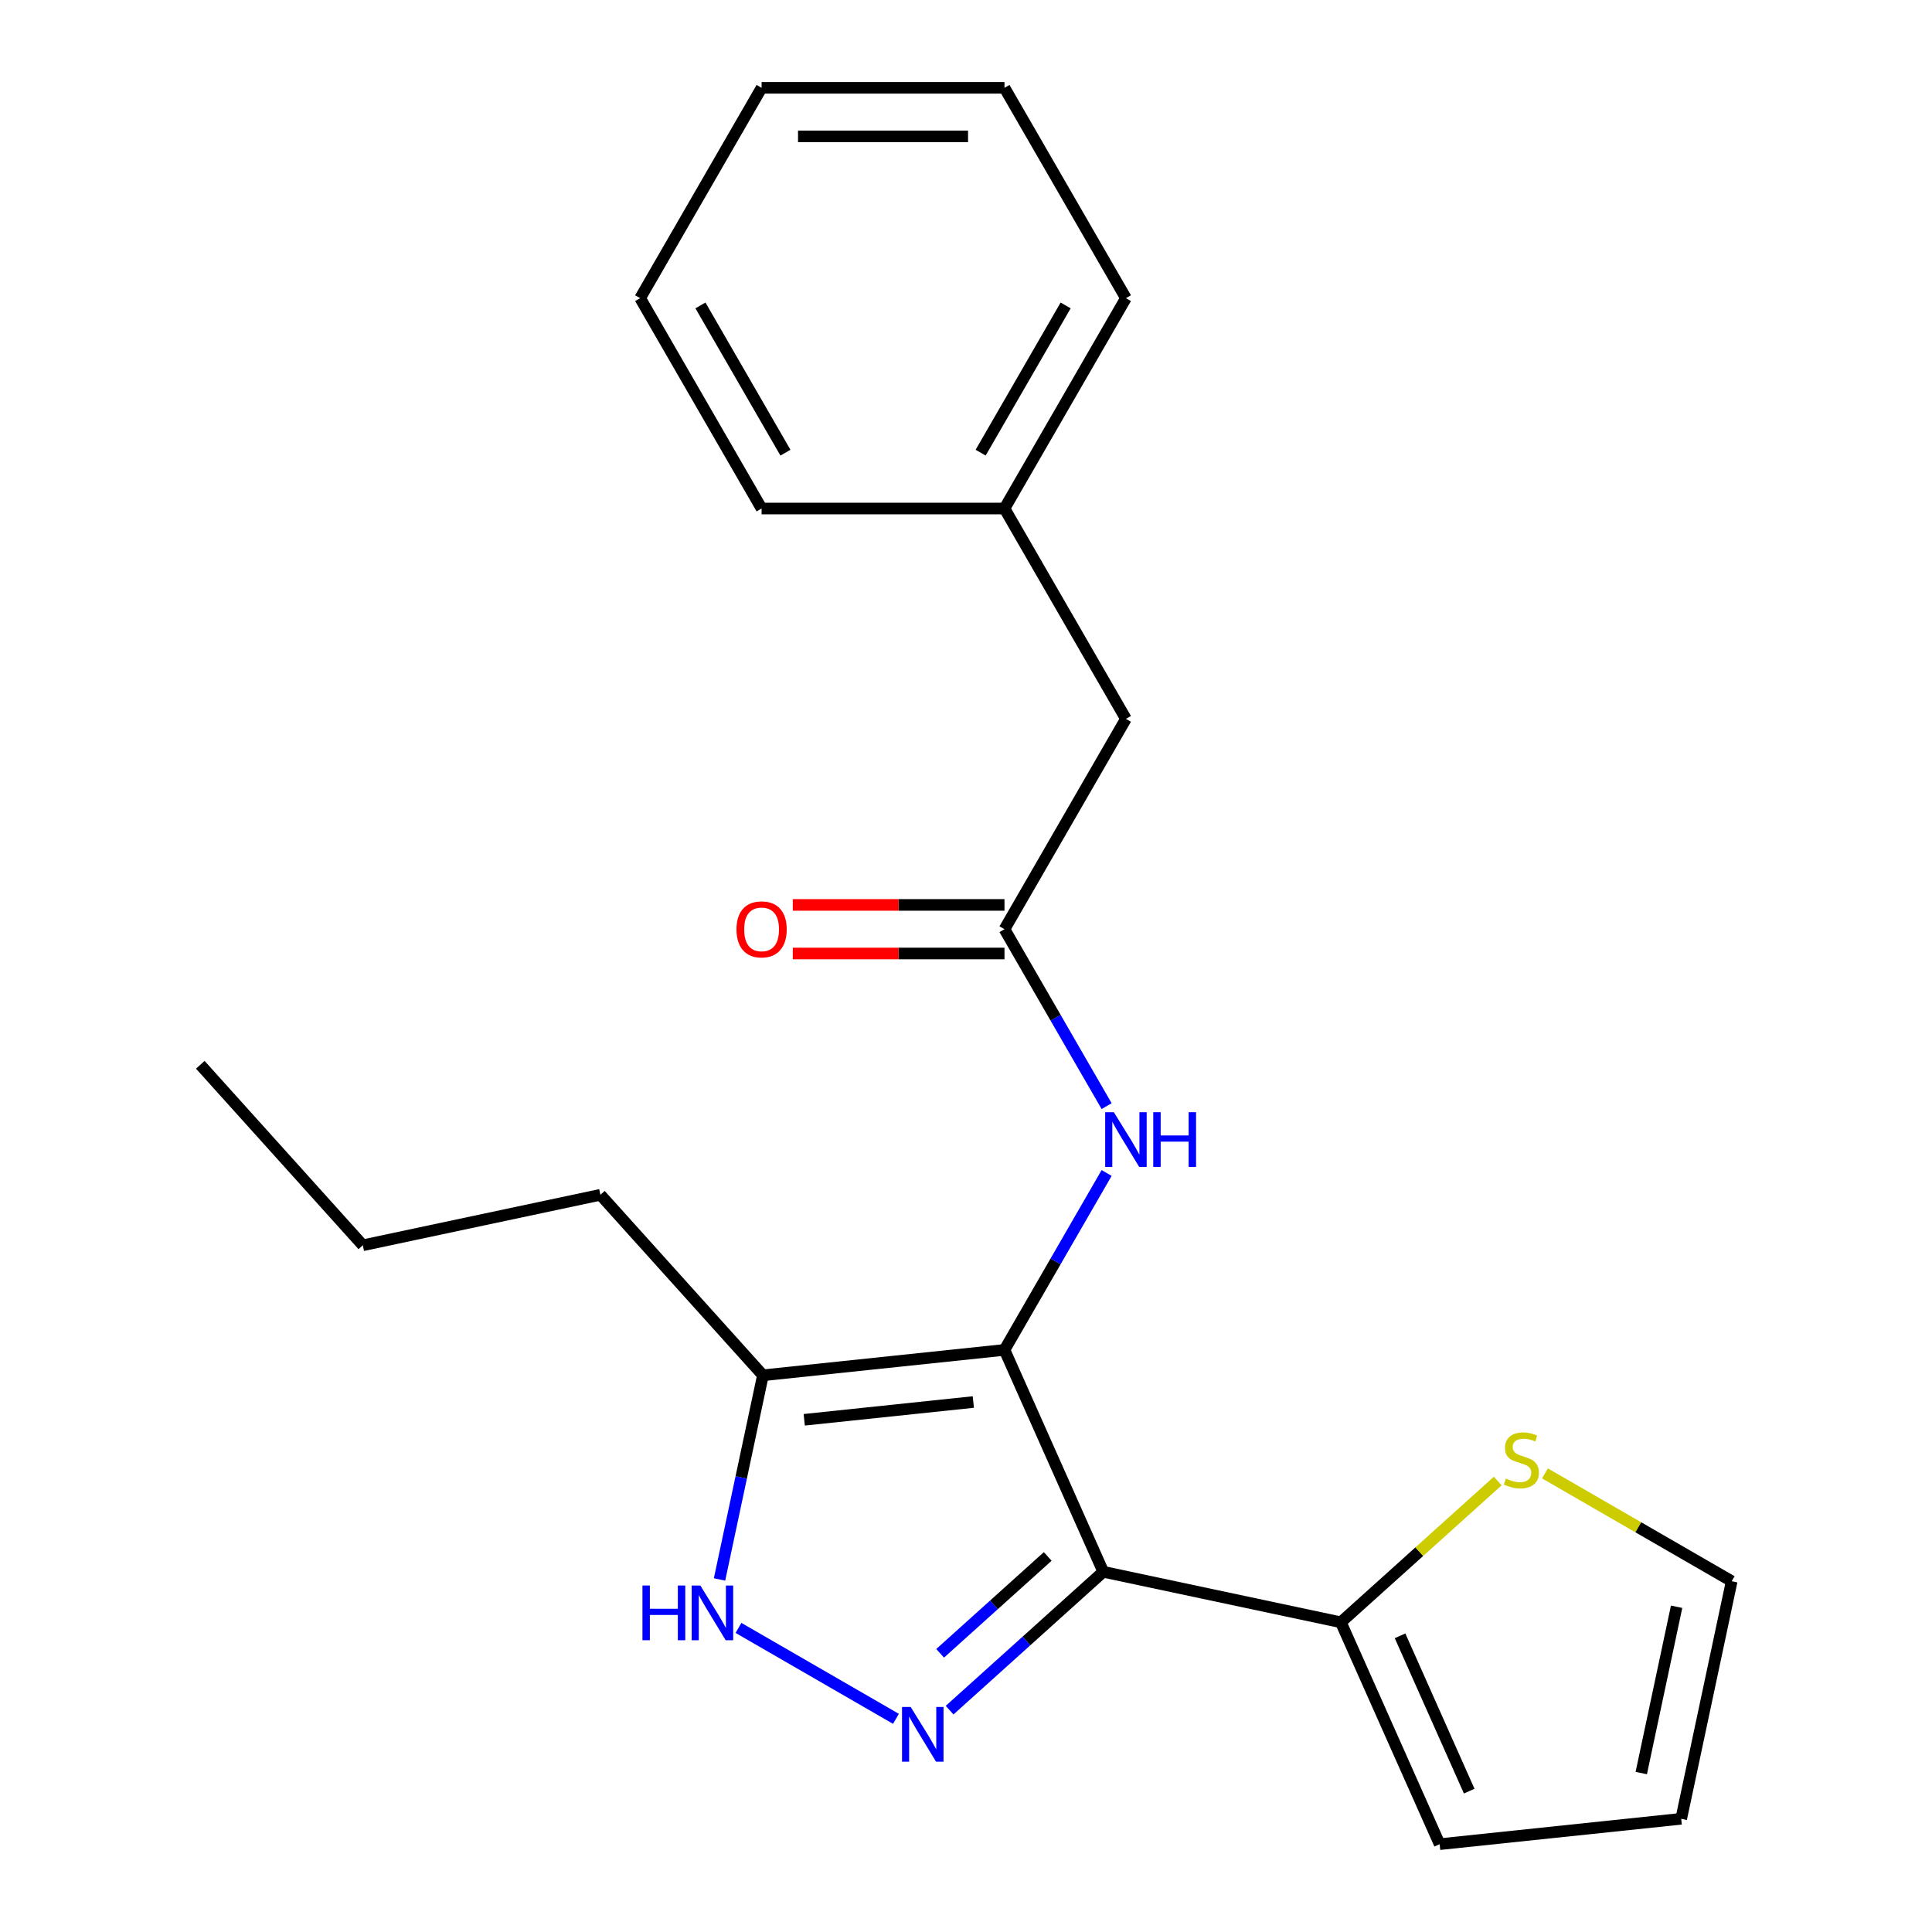 <?xml version='1.0' encoding='iso-8859-1'?>
<svg version='1.1' baseProfile='full'
              xmlns='http://www.w3.org/2000/svg'
                      xmlns:rdkit='http://www.rdkit.org/xml'
                      xmlns:xlink='http://www.w3.org/1999/xlink'
                  xml:space='preserve'
width='1000px' height='1000px' viewBox='0 0 1000 1000'>
<!-- END OF HEADER -->
<rect style='opacity:1.0;fill:#FFFFFF;stroke:none' width='1000' height='1000' x='0' y='0'> </rect>
<path class='bond-0' d='M 571.053,813.557 L 519.919,698.708' style='fill:none;fill-rule:evenodd;stroke:#000000;stroke-width:6px;stroke-linecap:butt;stroke-linejoin:miter;stroke-opacity:1' />
<path class='bond-1' d='M 571.053,813.557 L 531.281,849.368' style='fill:none;fill-rule:evenodd;stroke:#000000;stroke-width:6px;stroke-linecap:butt;stroke-linejoin:miter;stroke-opacity:1' />
<path class='bond-1' d='M 531.281,849.368 L 491.509,885.179' style='fill:none;fill-rule:evenodd;stroke:#0000FF;stroke-width:6px;stroke-linecap:butt;stroke-linejoin:miter;stroke-opacity:1' />
<path class='bond-1' d='M 542.297,805.615 L 514.456,830.683' style='fill:none;fill-rule:evenodd;stroke:#000000;stroke-width:6px;stroke-linecap:butt;stroke-linejoin:miter;stroke-opacity:1' />
<path class='bond-1' d='M 514.456,830.683 L 486.616,855.751' style='fill:none;fill-rule:evenodd;stroke:#0000FF;stroke-width:6px;stroke-linecap:butt;stroke-linejoin:miter;stroke-opacity:1' />
<path class='bond-4' d='M 571.053,813.557 L 694.024,839.696' style='fill:none;fill-rule:evenodd;stroke:#000000;stroke-width:6px;stroke-linecap:butt;stroke-linejoin:miter;stroke-opacity:1' />
<path class='bond-3' d='M 519.919,698.708 L 394.889,711.849' style='fill:none;fill-rule:evenodd;stroke:#000000;stroke-width:6px;stroke-linecap:butt;stroke-linejoin:miter;stroke-opacity:1' />
<path class='bond-3' d='M 503.792,725.685 L 416.271,734.884' style='fill:none;fill-rule:evenodd;stroke:#000000;stroke-width:6px;stroke-linecap:butt;stroke-linejoin:miter;stroke-opacity:1' />
<path class='bond-5' d='M 519.919,698.708 L 546.353,652.921' style='fill:none;fill-rule:evenodd;stroke:#000000;stroke-width:6px;stroke-linecap:butt;stroke-linejoin:miter;stroke-opacity:1' />
<path class='bond-5' d='M 546.353,652.921 L 572.788,607.135' style='fill:none;fill-rule:evenodd;stroke:#0000FF;stroke-width:6px;stroke-linecap:butt;stroke-linejoin:miter;stroke-opacity:1' />
<path class='bond-2' d='M 463.743,889.664 L 382.233,842.604' style='fill:none;fill-rule:evenodd;stroke:#0000FF;stroke-width:6px;stroke-linecap:butt;stroke-linejoin:miter;stroke-opacity:1' />
<path class='bond-22' d='M 372.428,817.517 L 383.658,764.683' style='fill:none;fill-rule:evenodd;stroke:#0000FF;stroke-width:6px;stroke-linecap:butt;stroke-linejoin:miter;stroke-opacity:1' />
<path class='bond-22' d='M 383.658,764.683 L 394.889,711.849' style='fill:none;fill-rule:evenodd;stroke:#000000;stroke-width:6px;stroke-linecap:butt;stroke-linejoin:miter;stroke-opacity:1' />
<path class='bond-13' d='M 394.889,711.849 L 310.767,618.422' style='fill:none;fill-rule:evenodd;stroke:#000000;stroke-width:6px;stroke-linecap:butt;stroke-linejoin:miter;stroke-opacity:1' />
<path class='bond-7' d='M 694.024,839.696 L 734.626,803.137' style='fill:none;fill-rule:evenodd;stroke:#000000;stroke-width:6px;stroke-linecap:butt;stroke-linejoin:miter;stroke-opacity:1' />
<path class='bond-7' d='M 734.626,803.137 L 775.229,766.579' style='fill:none;fill-rule:evenodd;stroke:#CCCC00;stroke-width:6px;stroke-linecap:butt;stroke-linejoin:miter;stroke-opacity:1' />
<path class='bond-8' d='M 694.024,839.696 L 745.159,954.545' style='fill:none;fill-rule:evenodd;stroke:#000000;stroke-width:6px;stroke-linecap:butt;stroke-linejoin:miter;stroke-opacity:1' />
<path class='bond-8' d='M 724.664,846.696 L 760.459,927.091' style='fill:none;fill-rule:evenodd;stroke:#000000;stroke-width:6px;stroke-linecap:butt;stroke-linejoin:miter;stroke-opacity:1' />
<path class='bond-6' d='M 572.788,572.529 L 546.353,526.743' style='fill:none;fill-rule:evenodd;stroke:#0000FF;stroke-width:6px;stroke-linecap:butt;stroke-linejoin:miter;stroke-opacity:1' />
<path class='bond-6' d='M 546.353,526.743 L 519.919,480.957' style='fill:none;fill-rule:evenodd;stroke:#000000;stroke-width:6px;stroke-linecap:butt;stroke-linejoin:miter;stroke-opacity:1' />
<path class='bond-10' d='M 519.919,468.385 L 465.131,468.385' style='fill:none;fill-rule:evenodd;stroke:#000000;stroke-width:6px;stroke-linecap:butt;stroke-linejoin:miter;stroke-opacity:1' />
<path class='bond-10' d='M 465.131,468.385 L 410.343,468.385' style='fill:none;fill-rule:evenodd;stroke:#FF0000;stroke-width:6px;stroke-linecap:butt;stroke-linejoin:miter;stroke-opacity:1' />
<path class='bond-10' d='M 519.919,493.529 L 465.131,493.529' style='fill:none;fill-rule:evenodd;stroke:#000000;stroke-width:6px;stroke-linecap:butt;stroke-linejoin:miter;stroke-opacity:1' />
<path class='bond-10' d='M 465.131,493.529 L 410.343,493.529' style='fill:none;fill-rule:evenodd;stroke:#FF0000;stroke-width:6px;stroke-linecap:butt;stroke-linejoin:miter;stroke-opacity:1' />
<path class='bond-12' d='M 519.919,480.957 L 582.778,372.081' style='fill:none;fill-rule:evenodd;stroke:#000000;stroke-width:6px;stroke-linecap:butt;stroke-linejoin:miter;stroke-opacity:1' />
<path class='bond-9' d='M 799.674,762.631 L 848.001,790.532' style='fill:none;fill-rule:evenodd;stroke:#CCCC00;stroke-width:6px;stroke-linecap:butt;stroke-linejoin:miter;stroke-opacity:1' />
<path class='bond-9' d='M 848.001,790.532 L 896.327,818.433' style='fill:none;fill-rule:evenodd;stroke:#000000;stroke-width:6px;stroke-linecap:butt;stroke-linejoin:miter;stroke-opacity:1' />
<path class='bond-11' d='M 745.159,954.545 L 870.189,941.404' style='fill:none;fill-rule:evenodd;stroke:#000000;stroke-width:6px;stroke-linecap:butt;stroke-linejoin:miter;stroke-opacity:1' />
<path class='bond-23' d='M 896.327,818.433 L 870.189,941.404' style='fill:none;fill-rule:evenodd;stroke:#000000;stroke-width:6px;stroke-linecap:butt;stroke-linejoin:miter;stroke-opacity:1' />
<path class='bond-23' d='M 867.812,831.651 L 849.515,917.731' style='fill:none;fill-rule:evenodd;stroke:#000000;stroke-width:6px;stroke-linecap:butt;stroke-linejoin:miter;stroke-opacity:1' />
<path class='bond-14' d='M 582.778,372.081 L 519.919,263.206' style='fill:none;fill-rule:evenodd;stroke:#000000;stroke-width:6px;stroke-linecap:butt;stroke-linejoin:miter;stroke-opacity:1' />
<path class='bond-17' d='M 310.767,618.422 L 187.795,644.56' style='fill:none;fill-rule:evenodd;stroke:#000000;stroke-width:6px;stroke-linecap:butt;stroke-linejoin:miter;stroke-opacity:1' />
<path class='bond-15' d='M 519.919,263.206 L 582.778,154.33' style='fill:none;fill-rule:evenodd;stroke:#000000;stroke-width:6px;stroke-linecap:butt;stroke-linejoin:miter;stroke-opacity:1' />
<path class='bond-15' d='M 507.572,234.302 L 551.574,158.09' style='fill:none;fill-rule:evenodd;stroke:#000000;stroke-width:6px;stroke-linecap:butt;stroke-linejoin:miter;stroke-opacity:1' />
<path class='bond-16' d='M 519.919,263.206 L 394.2,263.206' style='fill:none;fill-rule:evenodd;stroke:#000000;stroke-width:6px;stroke-linecap:butt;stroke-linejoin:miter;stroke-opacity:1' />
<path class='bond-20' d='M 582.778,154.33 L 519.919,45.455' style='fill:none;fill-rule:evenodd;stroke:#000000;stroke-width:6px;stroke-linecap:butt;stroke-linejoin:miter;stroke-opacity:1' />
<path class='bond-19' d='M 394.2,263.206 L 331.341,154.33' style='fill:none;fill-rule:evenodd;stroke:#000000;stroke-width:6px;stroke-linecap:butt;stroke-linejoin:miter;stroke-opacity:1' />
<path class='bond-19' d='M 406.546,234.302 L 362.545,158.09' style='fill:none;fill-rule:evenodd;stroke:#000000;stroke-width:6px;stroke-linecap:butt;stroke-linejoin:miter;stroke-opacity:1' />
<path class='bond-18' d='M 187.795,644.56 L 103.673,551.133' style='fill:none;fill-rule:evenodd;stroke:#000000;stroke-width:6px;stroke-linecap:butt;stroke-linejoin:miter;stroke-opacity:1' />
<path class='bond-21' d='M 331.341,154.33 L 394.2,45.455' style='fill:none;fill-rule:evenodd;stroke:#000000;stroke-width:6px;stroke-linecap:butt;stroke-linejoin:miter;stroke-opacity:1' />
<path class='bond-24' d='M 519.919,45.455 L 394.2,45.455' style='fill:none;fill-rule:evenodd;stroke:#000000;stroke-width:6px;stroke-linecap:butt;stroke-linejoin:miter;stroke-opacity:1' />
<path class='bond-24' d='M 501.061,70.598 L 413.058,70.598' style='fill:none;fill-rule:evenodd;stroke:#000000;stroke-width:6px;stroke-linecap:butt;stroke-linejoin:miter;stroke-opacity:1' />
<path  class='atom-2' d='M 471.366 883.52
L 480.646 898.52
Q 481.566 900, 483.046 902.68
Q 484.526 905.36, 484.606 905.52
L 484.606 883.52
L 488.366 883.52
L 488.366 911.84
L 484.486 911.84
L 474.526 895.44
Q 473.366 893.52, 472.126 891.32
Q 470.926 889.12, 470.566 888.44
L 470.566 911.84
L 466.886 911.84
L 466.886 883.52
L 471.366 883.52
' fill='#0000FF'/>
<path  class='atom-3' d='M 332.53 820.66
L 336.37 820.66
L 336.37 832.7
L 350.85 832.7
L 350.85 820.66
L 354.69 820.66
L 354.69 848.98
L 350.85 848.98
L 350.85 835.9
L 336.37 835.9
L 336.37 848.98
L 332.53 848.98
L 332.53 820.66
' fill='#0000FF'/>
<path  class='atom-3' d='M 362.49 820.66
L 371.77 835.66
Q 372.69 837.14, 374.17 839.82
Q 375.65 842.5, 375.73 842.66
L 375.73 820.66
L 379.49 820.66
L 379.49 848.98
L 375.61 848.98
L 365.65 832.58
Q 364.49 830.66, 363.25 828.46
Q 362.05 826.26, 361.69 825.58
L 361.69 848.98
L 358.01 848.98
L 358.01 820.66
L 362.49 820.66
' fill='#0000FF'/>
<path  class='atom-6' d='M 576.518 575.672
L 585.798 590.672
Q 586.718 592.152, 588.198 594.832
Q 589.678 597.512, 589.758 597.672
L 589.758 575.672
L 593.518 575.672
L 593.518 603.992
L 589.638 603.992
L 579.678 587.592
Q 578.518 585.672, 577.278 583.472
Q 576.078 581.272, 575.718 580.592
L 575.718 603.992
L 572.038 603.992
L 572.038 575.672
L 576.518 575.672
' fill='#0000FF'/>
<path  class='atom-6' d='M 596.918 575.672
L 600.758 575.672
L 600.758 587.712
L 615.238 587.712
L 615.238 575.672
L 619.078 575.672
L 619.078 603.992
L 615.238 603.992
L 615.238 590.912
L 600.758 590.912
L 600.758 603.992
L 596.918 603.992
L 596.918 575.672
' fill='#0000FF'/>
<path  class='atom-8' d='M 779.452 765.294
Q 779.772 765.414, 781.092 765.974
Q 782.412 766.534, 783.852 766.894
Q 785.332 767.214, 786.772 767.214
Q 789.452 767.214, 791.012 765.934
Q 792.572 764.614, 792.572 762.334
Q 792.572 760.774, 791.772 759.814
Q 791.012 758.854, 789.812 758.334
Q 788.612 757.814, 786.612 757.214
Q 784.092 756.454, 782.572 755.734
Q 781.092 755.014, 780.012 753.494
Q 778.972 751.974, 778.972 749.414
Q 778.972 745.854, 781.372 743.654
Q 783.812 741.454, 788.612 741.454
Q 791.892 741.454, 795.612 743.014
L 794.692 746.094
Q 791.292 744.694, 788.732 744.694
Q 785.972 744.694, 784.452 745.854
Q 782.932 746.974, 782.972 748.934
Q 782.972 750.454, 783.732 751.374
Q 784.532 752.294, 785.652 752.814
Q 786.812 753.334, 788.732 753.934
Q 791.292 754.734, 792.812 755.534
Q 794.332 756.334, 795.412 757.974
Q 796.532 759.574, 796.532 762.334
Q 796.532 766.254, 793.892 768.374
Q 791.292 770.454, 786.932 770.454
Q 784.412 770.454, 782.492 769.894
Q 780.612 769.374, 778.372 768.454
L 779.452 765.294
' fill='#CCCC00'/>
<path  class='atom-11' d='M 381.2 481.037
Q 381.2 474.237, 384.56 470.437
Q 387.92 466.637, 394.2 466.637
Q 400.48 466.637, 403.84 470.437
Q 407.2 474.237, 407.2 481.037
Q 407.2 487.917, 403.8 491.837
Q 400.4 495.717, 394.2 495.717
Q 387.96 495.717, 384.56 491.837
Q 381.2 487.957, 381.2 481.037
M 394.2 492.517
Q 398.52 492.517, 400.84 489.637
Q 403.2 486.717, 403.2 481.037
Q 403.2 475.477, 400.84 472.677
Q 398.52 469.837, 394.2 469.837
Q 389.88 469.837, 387.52 472.637
Q 385.2 475.437, 385.2 481.037
Q 385.2 486.757, 387.52 489.637
Q 389.88 492.517, 394.2 492.517
' fill='#FF0000'/>
</svg>
